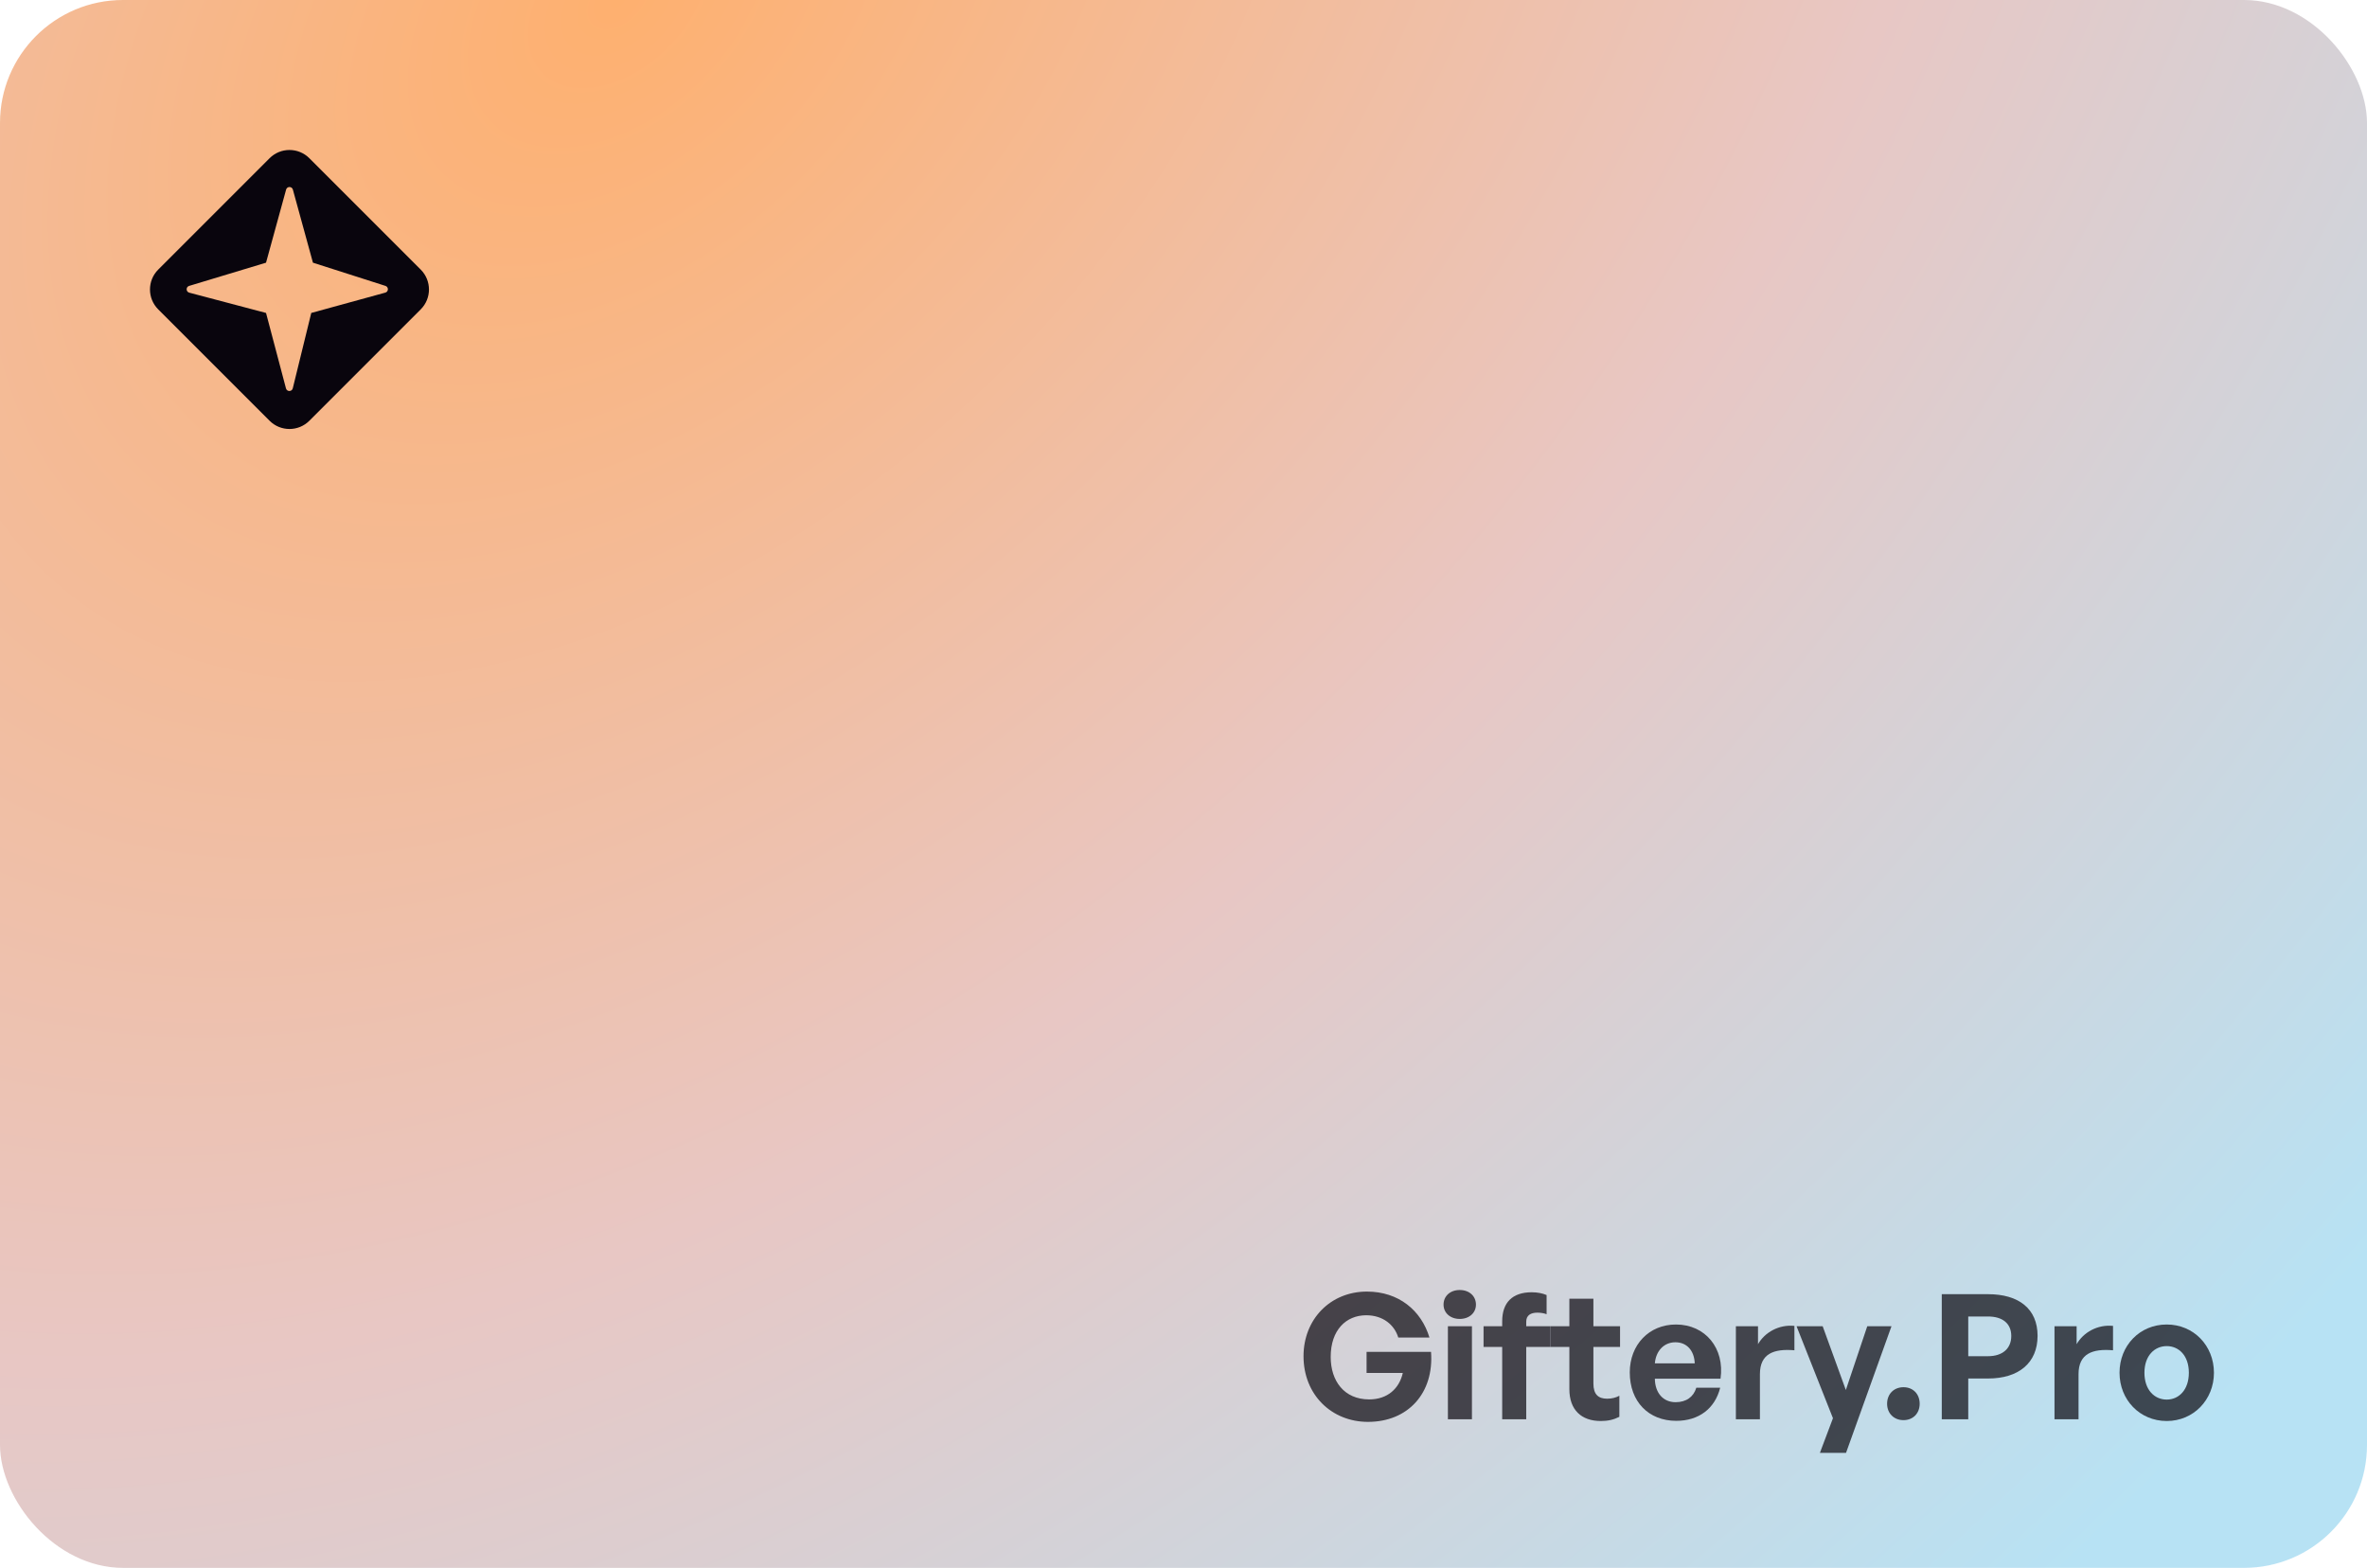 <svg width="462" height="306" viewBox="0 0 462 306" fill="none" xmlns="http://www.w3.org/2000/svg">
<rect width="462" height="306" rx="24" fill="url(#paint0_radial_33_64)"/>
<g opacity="0.7">
<path d="M279.314 263.842H266.734V267.956H273.806C273.126 270.982 270.848 273.124 267.244 273.124C262.348 273.124 259.73 269.52 259.73 264.828C259.73 259.592 262.722 256.702 266.666 256.702C269.93 256.702 272.174 258.572 272.922 261.054H279.008C277.41 255.75 272.99 252.078 266.802 252.078C259.662 252.078 254.426 257.484 254.426 264.692C254.426 272.24 259.934 277.51 267.006 277.51C274.792 277.51 279.926 271.934 279.314 263.842Z" fill="#09050D"/>
<path d="M288.081 254.628C288.081 252.962 286.789 251.772 284.919 251.772C283.049 251.772 281.757 252.962 281.757 254.628C281.757 256.226 283.049 257.416 284.919 257.416C286.789 257.416 288.081 256.226 288.081 254.628ZM287.299 277V258.844H282.607V277H287.299Z" fill="#09050D"/>
<path d="M297.896 277V262.89H302.656V258.844H297.896V257.96C297.896 256.702 298.78 256.192 300.072 256.192C300.684 256.192 301.364 256.294 301.874 256.498V252.758C301.092 252.418 300.106 252.214 298.95 252.214C295.176 252.214 293.204 254.254 293.204 257.858V258.844H289.566V262.89H293.204V277H297.896Z" fill="#09050D"/>
<path d="M316.073 276.524V272.41C315.393 272.784 314.577 272.988 313.693 272.988C311.959 272.988 311.007 272.138 311.007 270.03V262.89H316.209V258.844H311.007V253.472H306.315V258.844H302.677V262.89H306.315V271.118C306.315 275.198 308.695 277.34 312.435 277.34C313.829 277.34 314.917 277.102 316.073 276.524Z" fill="#09050D"/>
<path d="M335.751 270.846H331.093C330.549 272.648 329.121 273.668 327.047 273.668C324.633 273.668 323.035 271.866 323.001 269.078H335.819C336.669 263.162 332.861 258.504 327.115 258.504C321.879 258.504 318.105 262.448 318.105 267.854C318.105 273.566 321.777 277.306 327.183 277.306C331.569 277.306 334.731 274.926 335.751 270.846ZM327.013 261.972C329.223 261.972 330.685 263.57 330.787 266.086H323.001C323.205 263.672 324.769 261.972 327.013 261.972Z" fill="#09050D"/>
<path d="M343.508 268.194C343.508 264.182 346.228 263.196 350.24 263.536V258.776C347.214 258.47 344.46 260.034 343.134 262.346V258.844H338.816V277H343.508V268.194Z" fill="#09050D"/>
<path d="M369.187 258.844H364.461L360.279 271.288L355.757 258.844H350.657L357.763 276.796L355.213 283.562H360.313L369.187 258.844Z" fill="#09050D"/>
<path d="M374.69 273.974C374.69 272.07 373.398 270.744 371.528 270.744C369.658 270.744 368.332 272.07 368.332 273.974C368.332 275.844 369.658 277.17 371.528 277.17C373.398 277.17 374.69 275.844 374.69 273.974Z" fill="#09050D"/>
<path d="M388.046 269.044C393.996 269.044 397.702 266.018 397.702 260.714C397.702 255.41 393.996 252.588 388.046 252.588H379.002V277H384.17V269.044H388.046ZM388.012 256.94C390.902 256.94 392.568 258.334 392.568 260.748C392.568 263.162 390.902 264.692 388.012 264.692H384.17V256.94H388.012Z" fill="#09050D"/>
<path d="M405.697 268.194C405.697 264.182 408.417 263.196 412.429 263.536V258.776C409.403 258.47 406.649 260.034 405.323 262.346V258.844H401.005V277H405.697V268.194Z" fill="#09050D"/>
<path d="M432.125 267.922C432.125 262.618 428.147 258.504 422.911 258.504C417.641 258.504 413.697 262.618 413.697 267.922C413.697 273.192 417.641 277.34 422.911 277.34C428.147 277.34 432.125 273.192 432.125 267.922ZM418.559 267.922C418.559 264.556 420.565 262.72 422.911 262.72C425.257 262.72 427.229 264.556 427.229 267.922C427.229 271.288 425.257 273.158 422.911 273.158C420.531 273.158 418.559 271.288 418.559 267.922Z" fill="#09050D"/>
</g>
<path fill-rule="evenodd" clip-rule="evenodd" d="M60.381 30.881C58.237 28.738 54.763 28.738 52.619 30.881L30.881 52.619C28.738 54.763 28.738 58.237 30.881 60.381L52.619 82.119C54.763 84.263 58.237 84.263 60.381 82.119L82.119 60.381C84.263 58.237 84.263 54.763 82.119 52.619L60.381 30.881ZM57.166 37.007L61.081 51.268L75.233 55.796C75.883 56.004 75.864 56.931 75.206 57.111L60.754 61.079L57.146 75.788C56.977 76.478 55.998 76.487 55.817 75.8L51.925 61.079L36.941 57.119C36.272 56.943 36.256 55.999 36.918 55.799L51.925 51.268L55.843 37.006C56.028 36.334 56.981 36.334 57.166 37.007Z" fill="#09050D"/>
<defs>
<radialGradient id="paint0_radial_33_64" cx="0" cy="0" r="1" gradientUnits="userSpaceOnUse" gradientTransform="translate(119 -2.20923e-05) rotate(46.736) scale(420.214 634.441)">
<stop stop-color="#FEB06F"/>
<stop offset="0.499" stop-color="#E8C7C4"/>
<stop offset="1" stop-color="#B7E2F4"/>
</radialGradient>
</defs>
</svg>
